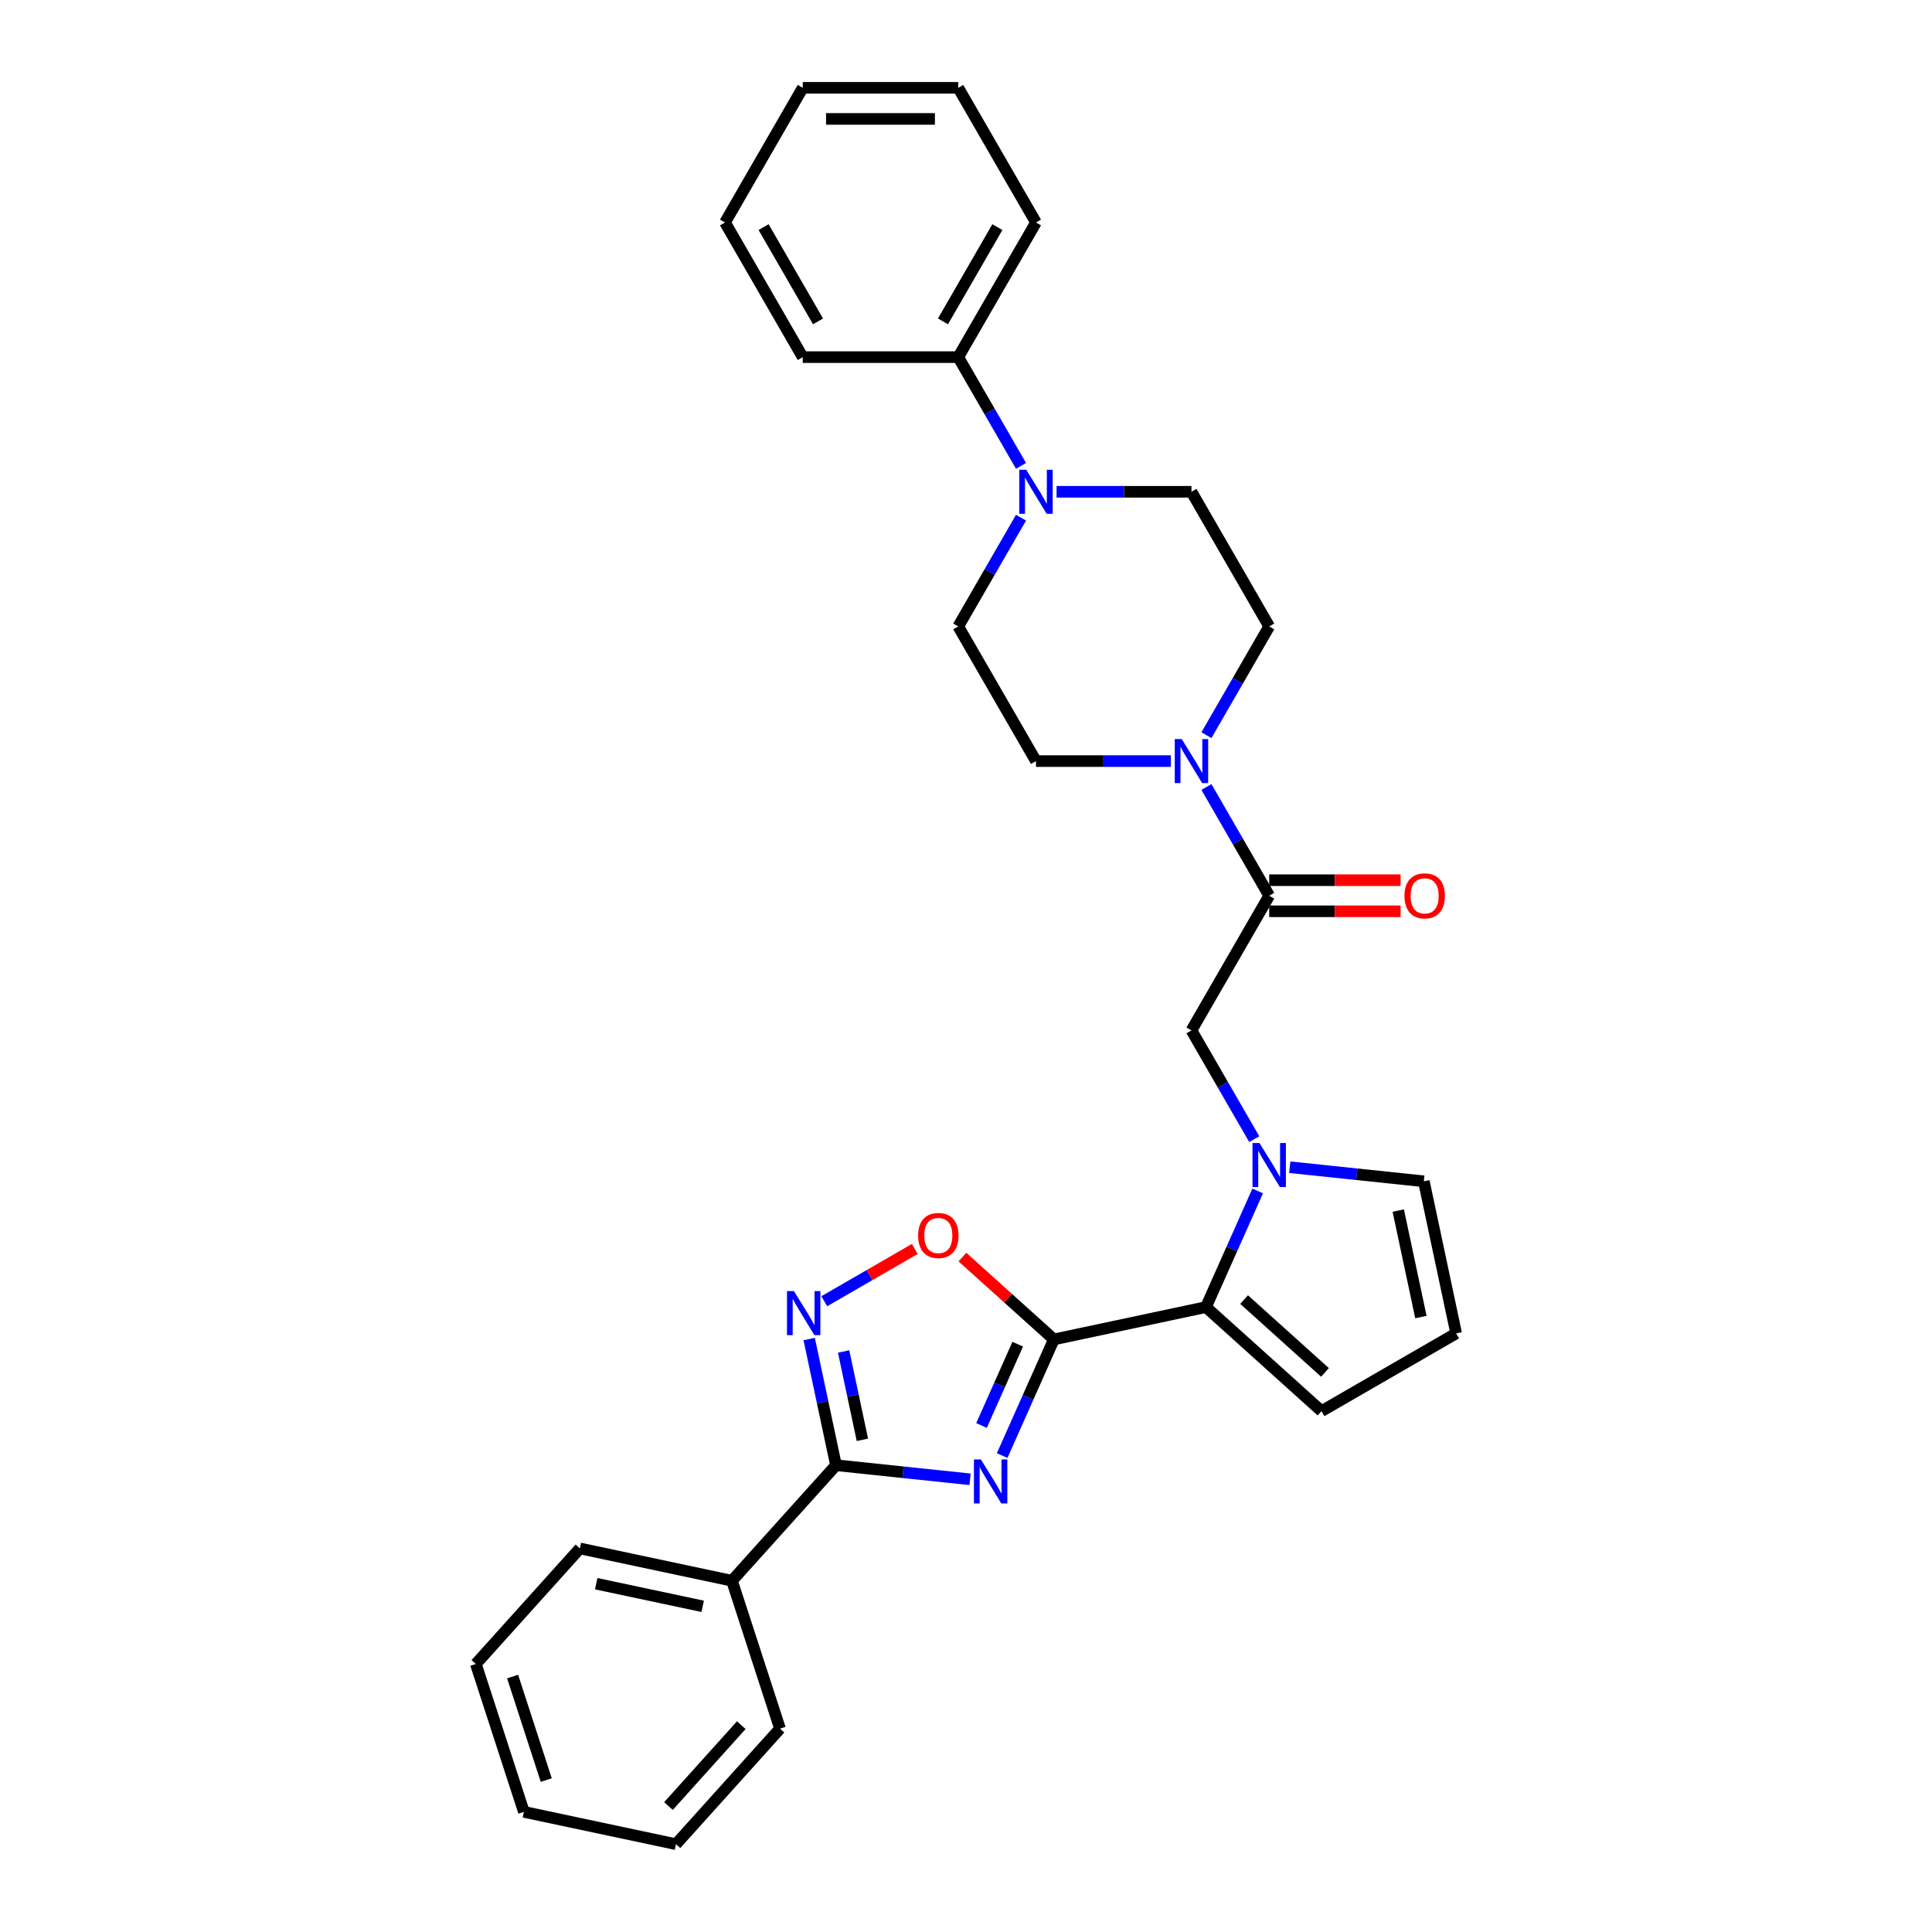 <?xml version='1.0' encoding='iso-8859-1'?>
<svg version='1.1' baseProfile='full'
              xmlns='http://www.w3.org/2000/svg'
                      xmlns:rdkit='http://www.rdkit.org/xml'
                      xmlns:xlink='http://www.w3.org/1999/xlink'
                  xml:space='preserve'
width='1000px' height='1000px' viewBox='0 0 1000 1000'>
<!-- END OF HEADER -->
<rect style='opacity:1.0;fill:#FFFFFF;stroke:none' width='1000' height='1000' x='0' y='0'> </rect>
<path class='bond-0' d='M 518.72,753.395 L 532.103,723.339' style='fill:none;fill-rule:evenodd;stroke:#0000FF;stroke-width:6px;stroke-linecap:butt;stroke-linejoin:miter;stroke-opacity:1' />
<path class='bond-0' d='M 532.103,723.339 L 545.485,693.282' style='fill:none;fill-rule:evenodd;stroke:#000000;stroke-width:6px;stroke-linecap:butt;stroke-linejoin:miter;stroke-opacity:1' />
<path class='bond-0' d='M 508.031,737.831 L 517.398,716.792' style='fill:none;fill-rule:evenodd;stroke:#0000FF;stroke-width:6px;stroke-linecap:butt;stroke-linejoin:miter;stroke-opacity:1' />
<path class='bond-0' d='M 517.398,716.792 L 526.766,695.752' style='fill:none;fill-rule:evenodd;stroke:#000000;stroke-width:6px;stroke-linecap:butt;stroke-linejoin:miter;stroke-opacity:1' />
<path class='bond-2' d='M 502.096,765.683 L 467.404,762.037' style='fill:none;fill-rule:evenodd;stroke:#0000FF;stroke-width:6px;stroke-linecap:butt;stroke-linejoin:miter;stroke-opacity:1' />
<path class='bond-2' d='M 467.404,762.037 L 432.713,758.391' style='fill:none;fill-rule:evenodd;stroke:#000000;stroke-width:6px;stroke-linecap:butt;stroke-linejoin:miter;stroke-opacity:1' />
<path class='bond-3' d='M 545.485,693.282 L 624.205,676.549' style='fill:none;fill-rule:evenodd;stroke:#000000;stroke-width:6px;stroke-linecap:butt;stroke-linejoin:miter;stroke-opacity:1' />
<path class='bond-5' d='M 545.485,693.282 L 521.818,671.972' style='fill:none;fill-rule:evenodd;stroke:#000000;stroke-width:6px;stroke-linecap:butt;stroke-linejoin:miter;stroke-opacity:1' />
<path class='bond-5' d='M 521.818,671.972 L 498.151,650.663' style='fill:none;fill-rule:evenodd;stroke:#FF0000;stroke-width:6px;stroke-linecap:butt;stroke-linejoin:miter;stroke-opacity:1' />
<path class='bond-1' d='M 650.969,616.436 L 637.587,646.493' style='fill:none;fill-rule:evenodd;stroke:#0000FF;stroke-width:6px;stroke-linecap:butt;stroke-linejoin:miter;stroke-opacity:1' />
<path class='bond-1' d='M 637.587,646.493 L 624.205,676.549' style='fill:none;fill-rule:evenodd;stroke:#000000;stroke-width:6px;stroke-linecap:butt;stroke-linejoin:miter;stroke-opacity:1' />
<path class='bond-9' d='M 649.198,589.621 L 632.948,561.476' style='fill:none;fill-rule:evenodd;stroke:#0000FF;stroke-width:6px;stroke-linecap:butt;stroke-linejoin:miter;stroke-opacity:1' />
<path class='bond-9' d='M 632.948,561.476 L 616.699,533.332' style='fill:none;fill-rule:evenodd;stroke:#000000;stroke-width:6px;stroke-linecap:butt;stroke-linejoin:miter;stroke-opacity:1' />
<path class='bond-10' d='M 667.594,604.148 L 702.285,607.794' style='fill:none;fill-rule:evenodd;stroke:#0000FF;stroke-width:6px;stroke-linecap:butt;stroke-linejoin:miter;stroke-opacity:1' />
<path class='bond-10' d='M 702.285,607.794 L 736.976,611.441' style='fill:none;fill-rule:evenodd;stroke:#000000;stroke-width:6px;stroke-linecap:butt;stroke-linejoin:miter;stroke-opacity:1' />
<path class='bond-4' d='M 432.713,758.391 L 425.772,725.734' style='fill:none;fill-rule:evenodd;stroke:#000000;stroke-width:6px;stroke-linecap:butt;stroke-linejoin:miter;stroke-opacity:1' />
<path class='bond-4' d='M 425.772,725.734 L 418.83,693.078' style='fill:none;fill-rule:evenodd;stroke:#0000FF;stroke-width:6px;stroke-linecap:butt;stroke-linejoin:miter;stroke-opacity:1' />
<path class='bond-4' d='M 446.375,745.247 L 441.516,722.388' style='fill:none;fill-rule:evenodd;stroke:#000000;stroke-width:6px;stroke-linecap:butt;stroke-linejoin:miter;stroke-opacity:1' />
<path class='bond-4' d='M 441.516,722.388 L 436.657,699.529' style='fill:none;fill-rule:evenodd;stroke:#0000FF;stroke-width:6px;stroke-linecap:butt;stroke-linejoin:miter;stroke-opacity:1' />
<path class='bond-17' d='M 432.713,758.391 L 378.862,818.198' style='fill:none;fill-rule:evenodd;stroke:#000000;stroke-width:6px;stroke-linecap:butt;stroke-linejoin:miter;stroke-opacity:1' />
<path class='bond-11' d='M 624.205,676.549 L 684.012,730.4' style='fill:none;fill-rule:evenodd;stroke:#000000;stroke-width:6px;stroke-linecap:butt;stroke-linejoin:miter;stroke-opacity:1' />
<path class='bond-11' d='M 643.946,672.666 L 685.811,710.361' style='fill:none;fill-rule:evenodd;stroke:#000000;stroke-width:6px;stroke-linecap:butt;stroke-linejoin:miter;stroke-opacity:1' />
<path class='bond-30' d='M 426.636,673.519 L 450.073,659.987' style='fill:none;fill-rule:evenodd;stroke:#0000FF;stroke-width:6px;stroke-linecap:butt;stroke-linejoin:miter;stroke-opacity:1' />
<path class='bond-30' d='M 450.073,659.987 L 473.511,646.455' style='fill:none;fill-rule:evenodd;stroke:#FF0000;stroke-width:6px;stroke-linecap:butt;stroke-linejoin:miter;stroke-opacity:1' />
<path class='bond-6' d='M 656.938,463.635 L 616.699,533.332' style='fill:none;fill-rule:evenodd;stroke:#000000;stroke-width:6px;stroke-linecap:butt;stroke-linejoin:miter;stroke-opacity:1' />
<path class='bond-7' d='M 656.938,463.635 L 640.689,435.49' style='fill:none;fill-rule:evenodd;stroke:#000000;stroke-width:6px;stroke-linecap:butt;stroke-linejoin:miter;stroke-opacity:1' />
<path class='bond-7' d='M 640.689,435.49 L 624.44,407.346' style='fill:none;fill-rule:evenodd;stroke:#0000FF;stroke-width:6px;stroke-linecap:butt;stroke-linejoin:miter;stroke-opacity:1' />
<path class='bond-18' d='M 656.938,471.683 L 690.941,471.683' style='fill:none;fill-rule:evenodd;stroke:#000000;stroke-width:6px;stroke-linecap:butt;stroke-linejoin:miter;stroke-opacity:1' />
<path class='bond-18' d='M 690.941,471.683 L 724.943,471.683' style='fill:none;fill-rule:evenodd;stroke:#FF0000;stroke-width:6px;stroke-linecap:butt;stroke-linejoin:miter;stroke-opacity:1' />
<path class='bond-18' d='M 656.938,455.587 L 690.941,455.587' style='fill:none;fill-rule:evenodd;stroke:#000000;stroke-width:6px;stroke-linecap:butt;stroke-linejoin:miter;stroke-opacity:1' />
<path class='bond-18' d='M 690.941,455.587 L 724.943,455.587' style='fill:none;fill-rule:evenodd;stroke:#FF0000;stroke-width:6px;stroke-linecap:butt;stroke-linejoin:miter;stroke-opacity:1' />
<path class='bond-13' d='M 624.44,380.53 L 640.689,352.386' style='fill:none;fill-rule:evenodd;stroke:#0000FF;stroke-width:6px;stroke-linecap:butt;stroke-linejoin:miter;stroke-opacity:1' />
<path class='bond-13' d='M 640.689,352.386 L 656.938,324.241' style='fill:none;fill-rule:evenodd;stroke:#000000;stroke-width:6px;stroke-linecap:butt;stroke-linejoin:miter;stroke-opacity:1' />
<path class='bond-14' d='M 606.044,393.938 L 571.132,393.938' style='fill:none;fill-rule:evenodd;stroke:#0000FF;stroke-width:6px;stroke-linecap:butt;stroke-linejoin:miter;stroke-opacity:1' />
<path class='bond-14' d='M 571.132,393.938 L 536.22,393.938' style='fill:none;fill-rule:evenodd;stroke:#000000;stroke-width:6px;stroke-linecap:butt;stroke-linejoin:miter;stroke-opacity:1' />
<path class='bond-8' d='M 528.479,267.952 L 512.23,296.097' style='fill:none;fill-rule:evenodd;stroke:#0000FF;stroke-width:6px;stroke-linecap:butt;stroke-linejoin:miter;stroke-opacity:1' />
<path class='bond-8' d='M 512.23,296.097 L 495.981,324.241' style='fill:none;fill-rule:evenodd;stroke:#000000;stroke-width:6px;stroke-linecap:butt;stroke-linejoin:miter;stroke-opacity:1' />
<path class='bond-19' d='M 528.479,241.137 L 512.23,212.992' style='fill:none;fill-rule:evenodd;stroke:#0000FF;stroke-width:6px;stroke-linecap:butt;stroke-linejoin:miter;stroke-opacity:1' />
<path class='bond-19' d='M 512.23,212.992 L 495.981,184.848' style='fill:none;fill-rule:evenodd;stroke:#000000;stroke-width:6px;stroke-linecap:butt;stroke-linejoin:miter;stroke-opacity:1' />
<path class='bond-33' d='M 546.876,254.545 L 581.787,254.545' style='fill:none;fill-rule:evenodd;stroke:#0000FF;stroke-width:6px;stroke-linecap:butt;stroke-linejoin:miter;stroke-opacity:1' />
<path class='bond-33' d='M 581.787,254.545 L 616.699,254.545' style='fill:none;fill-rule:evenodd;stroke:#000000;stroke-width:6px;stroke-linecap:butt;stroke-linejoin:miter;stroke-opacity:1' />
<path class='bond-31' d='M 736.976,611.441 L 753.709,690.161' style='fill:none;fill-rule:evenodd;stroke:#000000;stroke-width:6px;stroke-linecap:butt;stroke-linejoin:miter;stroke-opacity:1' />
<path class='bond-31' d='M 723.742,626.595 L 735.455,681.699' style='fill:none;fill-rule:evenodd;stroke:#000000;stroke-width:6px;stroke-linecap:butt;stroke-linejoin:miter;stroke-opacity:1' />
<path class='bond-12' d='M 684.012,730.4 L 753.709,690.161' style='fill:none;fill-rule:evenodd;stroke:#000000;stroke-width:6px;stroke-linecap:butt;stroke-linejoin:miter;stroke-opacity:1' />
<path class='bond-15' d='M 656.938,324.241 L 616.699,254.545' style='fill:none;fill-rule:evenodd;stroke:#000000;stroke-width:6px;stroke-linecap:butt;stroke-linejoin:miter;stroke-opacity:1' />
<path class='bond-16' d='M 536.22,393.938 L 495.981,324.241' style='fill:none;fill-rule:evenodd;stroke:#000000;stroke-width:6px;stroke-linecap:butt;stroke-linejoin:miter;stroke-opacity:1' />
<path class='bond-20' d='M 378.862,818.198 L 300.142,801.466' style='fill:none;fill-rule:evenodd;stroke:#000000;stroke-width:6px;stroke-linecap:butt;stroke-linejoin:miter;stroke-opacity:1' />
<path class='bond-20' d='M 363.708,831.432 L 308.603,819.72' style='fill:none;fill-rule:evenodd;stroke:#000000;stroke-width:6px;stroke-linecap:butt;stroke-linejoin:miter;stroke-opacity:1' />
<path class='bond-21' d='M 378.862,818.198 L 403.731,894.738' style='fill:none;fill-rule:evenodd;stroke:#000000;stroke-width:6px;stroke-linecap:butt;stroke-linejoin:miter;stroke-opacity:1' />
<path class='bond-22' d='M 495.981,184.848 L 536.22,115.151' style='fill:none;fill-rule:evenodd;stroke:#000000;stroke-width:6px;stroke-linecap:butt;stroke-linejoin:miter;stroke-opacity:1' />
<path class='bond-22' d='M 488.077,166.346 L 516.245,117.558' style='fill:none;fill-rule:evenodd;stroke:#000000;stroke-width:6px;stroke-linecap:butt;stroke-linejoin:miter;stroke-opacity:1' />
<path class='bond-23' d='M 495.981,184.848 L 415.502,184.848' style='fill:none;fill-rule:evenodd;stroke:#000000;stroke-width:6px;stroke-linecap:butt;stroke-linejoin:miter;stroke-opacity:1' />
<path class='bond-27' d='M 300.142,801.466 L 246.291,861.273' style='fill:none;fill-rule:evenodd;stroke:#000000;stroke-width:6px;stroke-linecap:butt;stroke-linejoin:miter;stroke-opacity:1' />
<path class='bond-26' d='M 403.731,894.738 L 349.881,954.545' style='fill:none;fill-rule:evenodd;stroke:#000000;stroke-width:6px;stroke-linecap:butt;stroke-linejoin:miter;stroke-opacity:1' />
<path class='bond-26' d='M 383.692,892.939 L 345.997,934.804' style='fill:none;fill-rule:evenodd;stroke:#000000;stroke-width:6px;stroke-linecap:butt;stroke-linejoin:miter;stroke-opacity:1' />
<path class='bond-25' d='M 536.22,115.151 L 495.981,45.455' style='fill:none;fill-rule:evenodd;stroke:#000000;stroke-width:6px;stroke-linecap:butt;stroke-linejoin:miter;stroke-opacity:1' />
<path class='bond-24' d='M 415.502,184.848 L 375.263,115.151' style='fill:none;fill-rule:evenodd;stroke:#000000;stroke-width:6px;stroke-linecap:butt;stroke-linejoin:miter;stroke-opacity:1' />
<path class='bond-24' d='M 423.405,166.346 L 395.238,117.558' style='fill:none;fill-rule:evenodd;stroke:#000000;stroke-width:6px;stroke-linecap:butt;stroke-linejoin:miter;stroke-opacity:1' />
<path class='bond-28' d='M 375.263,115.151 L 415.502,45.455' style='fill:none;fill-rule:evenodd;stroke:#000000;stroke-width:6px;stroke-linecap:butt;stroke-linejoin:miter;stroke-opacity:1' />
<path class='bond-34' d='M 495.981,45.455 L 415.502,45.455' style='fill:none;fill-rule:evenodd;stroke:#000000;stroke-width:6px;stroke-linecap:butt;stroke-linejoin:miter;stroke-opacity:1' />
<path class='bond-34' d='M 483.909,61.55 L 427.574,61.55' style='fill:none;fill-rule:evenodd;stroke:#000000;stroke-width:6px;stroke-linecap:butt;stroke-linejoin:miter;stroke-opacity:1' />
<path class='bond-29' d='M 349.881,954.545 L 271.16,937.813' style='fill:none;fill-rule:evenodd;stroke:#000000;stroke-width:6px;stroke-linecap:butt;stroke-linejoin:miter;stroke-opacity:1' />
<path class='bond-32' d='M 246.291,861.273 L 271.16,937.813' style='fill:none;fill-rule:evenodd;stroke:#000000;stroke-width:6px;stroke-linecap:butt;stroke-linejoin:miter;stroke-opacity:1' />
<path class='bond-32' d='M 265.329,867.78 L 282.738,921.358' style='fill:none;fill-rule:evenodd;stroke:#000000;stroke-width:6px;stroke-linecap:butt;stroke-linejoin:miter;stroke-opacity:1' />
<path  class='atom-0' d='M 507.713 755.407
L 515.181 767.479
Q 515.922 768.67, 517.113 770.827
Q 518.304 772.984, 518.368 773.113
L 518.368 755.407
L 521.394 755.407
L 521.394 778.199
L 518.272 778.199
L 510.256 765
Q 509.323 763.455, 508.325 761.685
Q 507.359 759.914, 507.069 759.367
L 507.069 778.199
L 504.107 778.199
L 504.107 755.407
L 507.713 755.407
' fill='#0000FF'/>
<path  class='atom-2' d='M 651.901 591.633
L 659.369 603.704
Q 660.109 604.895, 661.3 607.052
Q 662.492 609.209, 662.556 609.338
L 662.556 591.633
L 665.582 591.633
L 665.582 614.424
L 662.459 614.424
L 654.444 601.226
Q 653.51 599.68, 652.512 597.91
Q 651.546 596.139, 651.257 595.592
L 651.257 614.424
L 648.295 614.424
L 648.295 591.633
L 651.901 591.633
' fill='#0000FF'/>
<path  class='atom-5' d='M 410.942 668.275
L 418.411 680.346
Q 419.151 681.538, 420.342 683.694
Q 421.533 685.851, 421.598 685.98
L 421.598 668.275
L 424.624 668.275
L 424.624 691.066
L 421.501 691.066
L 413.486 677.868
Q 412.552 676.323, 411.554 674.552
Q 410.588 672.781, 410.299 672.234
L 410.299 691.066
L 407.337 691.066
L 407.337 668.275
L 410.942 668.275
' fill='#0000FF'/>
<path  class='atom-6' d='M 475.215 639.495
Q 475.215 634.023, 477.919 630.965
Q 480.623 627.906, 485.677 627.906
Q 490.731 627.906, 493.435 630.965
Q 496.139 634.023, 496.139 639.495
Q 496.139 645.032, 493.403 648.187
Q 490.667 651.31, 485.677 651.31
Q 480.655 651.31, 477.919 648.187
Q 475.215 645.065, 475.215 639.495
M 485.677 648.734
Q 489.154 648.734, 491.021 646.417
Q 492.92 644.067, 492.92 639.495
Q 492.92 635.021, 491.021 632.767
Q 489.154 630.482, 485.677 630.482
Q 482.2 630.482, 480.301 632.735
Q 478.434 634.989, 478.434 639.495
Q 478.434 644.099, 480.301 646.417
Q 482.2 648.734, 485.677 648.734
' fill='#FF0000'/>
<path  class='atom-8' d='M 611.661 382.542
L 619.13 394.614
Q 619.87 395.805, 621.061 397.962
Q 622.252 400.119, 622.316 400.248
L 622.316 382.542
L 625.342 382.542
L 625.342 405.334
L 622.22 405.334
L 614.204 392.135
Q 613.271 390.59, 612.273 388.82
Q 611.307 387.049, 611.017 386.502
L 611.017 405.334
L 608.056 405.334
L 608.056 382.542
L 611.661 382.542
' fill='#0000FF'/>
<path  class='atom-9' d='M 531.182 243.149
L 538.651 255.221
Q 539.391 256.412, 540.582 258.569
Q 541.773 260.725, 541.838 260.854
L 541.838 243.149
L 544.864 243.149
L 544.864 265.941
L 541.741 265.941
L 533.725 252.742
Q 532.792 251.197, 531.794 249.426
Q 530.828 247.656, 530.538 247.108
L 530.538 265.941
L 527.577 265.941
L 527.577 243.149
L 531.182 243.149
' fill='#0000FF'/>
<path  class='atom-19' d='M 726.955 463.699
Q 726.955 458.227, 729.659 455.169
Q 732.363 452.11, 737.417 452.11
Q 742.471 452.11, 745.175 455.169
Q 747.88 458.227, 747.88 463.699
Q 747.88 469.236, 745.143 472.391
Q 742.407 475.514, 737.417 475.514
Q 732.395 475.514, 729.659 472.391
Q 726.955 469.268, 726.955 463.699
M 737.417 472.938
Q 740.894 472.938, 742.761 470.62
Q 744.66 468.27, 744.66 463.699
Q 744.66 459.225, 742.761 456.971
Q 740.894 454.686, 737.417 454.686
Q 733.941 454.686, 732.041 456.939
Q 730.174 459.192, 730.174 463.699
Q 730.174 468.303, 732.041 470.62
Q 733.941 472.938, 737.417 472.938
' fill='#FF0000'/>
</svg>
